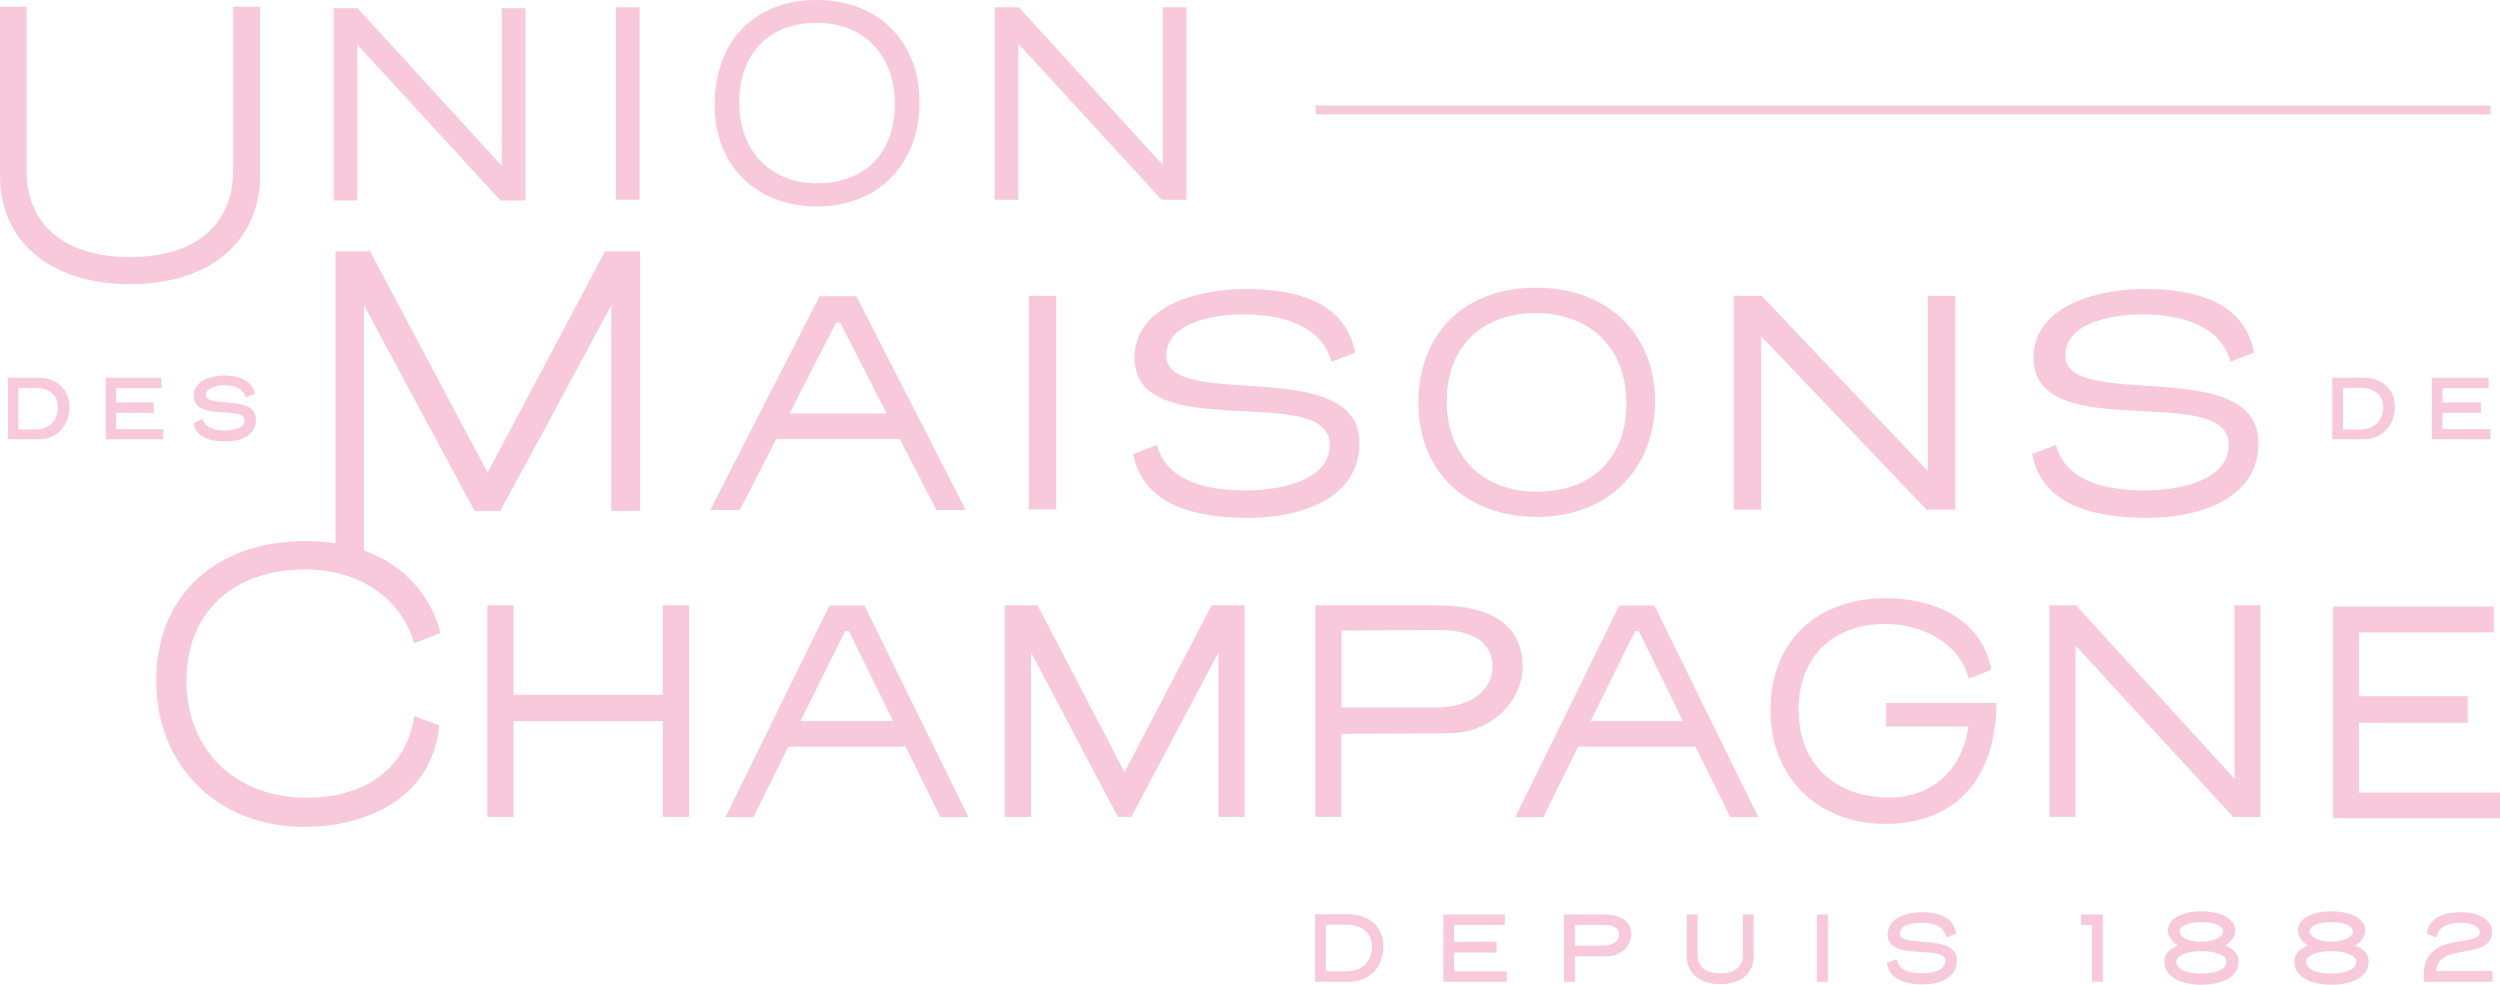 <?xml version="1.0" encoding="UTF-8"?>
<svg id="Calque_2" data-name="Calque 2" xmlns="http://www.w3.org/2000/svg" viewBox="0 0 133.82 52.71">
  <defs>
    <style>
      .cls-1 {
        fill: #f8c9db;
      }
    </style>
  </defs>
  <g id="Calque_1-2" data-name="Calque 1">
    <g>
      <path class="cls-1" d="M0,9.39V.36h1.42v8.77c0,2.84,1.96,4.63,5.54,4.63s5.52-1.79,5.52-4.63V.36h1.44v9.03c0,3.47-2.61,5.82-6.96,5.82S0,12.86,0,9.39"/>
      <polygon class="cls-1" points="26.86 .44 26.86 8.88 19.14 .44 17.86 .44 17.86 10.73 19.13 10.73 19.13 2.39 26.79 10.73 28.13 10.73 28.13 .44 26.86 .44"/>
      <rect class="cls-1" x="32.97" y=".39" width="1.27" height="10.3"/>
      <path class="cls-1" d="M43.71,1.22c-2.51,0-4.14,1.63-4.14,4.24s1.64,4.35,4.18,4.35,4.15-1.61,4.15-4.24-1.66-4.35-4.2-4.35M38.26,5.58c0-3.41,2.17-5.58,5.45-5.58s5.51,2.2,5.51,5.47-2.18,5.58-5.47,5.58-5.5-2.2-5.5-5.47"/>
      <polygon class="cls-1" points="62.24 .39 62.24 8.83 54.53 .39 53.24 .39 53.24 10.69 54.51 10.69 54.51 2.34 62.18 10.69 63.51 10.69 63.51 .39 62.24 .39"/>
      <path class="cls-1" d="M32.39,13.45l-6.29,11.85-6.28-11.82v-.03h-1.86v16.81h1.52v-13.93l.45.83c1.78,3.33,3.63,6.77,5.46,10.16l.02.03h1.38v-.03c1.69-3.09,3.38-6.23,5.01-9.27l.92-1.72v11.02h1.54v-13.9h-1.87Z"/>
      <path class="cls-1" d="M42.25,22.13h5.21l-2.49-4.87h-.21l-2.5,4.87ZM48.17,23.5h-6.62l-1.95,3.8h-1.58l5.85-11.44h1.97l5.85,11.44h-1.57l-1.95-3.8Z"/>
      <rect class="cls-1" x="55.07" y="15.83" width="1.47" height="11.44"/>
      <g>
        <path class="cls-1" d="M60.66,24.3l1.27-.48c.54,2,2.75,2.43,4.76,2.43,1.75,0,4.49-.48,4.49-2.44,0-3.42-10.45.09-10.45-4.66,0-2.86,3.6-3.68,5.89-3.68,2.54,0,5.37.55,5.92,3.41l-1.27.48c-.54-2-2.74-2.53-4.74-2.53-1.81,0-4.1.53-4.1,2.2,0,3.01,10.34-.1,10.34,4.68,0,3.08-3.33,4.01-5.94,4.01s-5.62-.55-6.17-3.41"/>
        <path class="cls-1" d="M82.22,16.76c-2.9,0-4.78,1.81-4.78,4.72s1.9,4.84,4.83,4.84,4.79-1.79,4.79-4.72-1.91-4.84-4.85-4.84M75.92,21.6c0-3.79,2.5-6.2,6.3-6.2s6.37,2.44,6.37,6.07-2.52,6.2-6.31,6.2-6.35-2.44-6.35-6.07"/>
      </g>
      <polygon class="cls-1" points="104.66 27.28 103.12 27.28 94.27 18 94.27 27.28 92.8 27.28 92.8 15.83 94.29 15.83 103.19 25.21 103.19 15.83 104.66 15.83 104.66 27.28"/>
      <g>
        <path class="cls-1" d="M108.78,24.3l1.27-.48c.54,2,2.75,2.43,4.76,2.43,1.75,0,4.49-.48,4.49-2.44,0-3.42-10.45.09-10.45-4.66,0-2.86,3.6-3.68,5.89-3.68,2.54,0,5.37.55,5.92,3.41l-1.27.48c-.54-2-2.74-2.53-4.74-2.53-1.81,0-4.1.53-4.1,2.2,0,3.01,10.34-.1,10.34,4.68,0,3.08-3.33,4.01-5.94,4.01s-5.62-.55-6.17-3.41"/>
        <path class="cls-1" d="M126.32,22.99c.78,0,1.25-.49,1.25-1.2,0-.64-.47-1.03-1.24-1.03h-.91v2.23h.91ZM128.19,21.77c0,1-.66,1.74-1.69,1.74h-1.66v-3.29h1.67c1,0,1.68.63,1.68,1.55"/>
      </g>
      <polygon class="cls-1" points="133.31 23.51 130.17 23.51 130.17 20.22 133.21 20.22 133.21 20.78 130.74 20.78 130.74 21.54 132.8 21.54 132.8 22.1 130.74 22.1 130.74 22.97 133.31 22.97 133.31 23.51"/>
      <path class="cls-1" d="M1.88,22.99c.77,0,1.22-.49,1.22-1.2,0-.64-.46-1.03-1.22-1.03h-.9v2.23h.89ZM3.72,21.77c0,1-.65,1.74-1.65,1.74H.43v-3.29h1.63c.98,0,1.65.63,1.65,1.55"/>
      <polygon class="cls-1" points="8.73 23.51 5.66 23.51 5.66 20.22 8.64 20.22 8.64 20.78 6.21 20.78 6.21 21.54 8.23 21.54 8.23 22.1 6.21 22.1 6.21 22.97 8.73 22.97 8.73 23.51"/>
      <path class="cls-1" d="M13.7,22.47c0,.9-.91,1.16-1.64,1.16-.55,0-1.52-.08-1.71-.97l.49-.24c.21.55.73.62,1.16.62.39,0,1.09-.08,1.09-.53,0-.85-2.72.09-2.72-1.34,0-.77.91-1.07,1.64-1.07s1.51.24,1.62.99l-.47.18c-.14-.5-.67-.65-1.16-.65-.46,0-.98.18-.98.5,0,.78,2.68-.05,2.68,1.35"/>
      <rect class="cls-1" x="70.42" y="5.65" width="62.89" height=".47"/>
      <path class="cls-1" d="M22.22,38.35l-.06-.02v.07c-.29,2.08-1.94,4.3-5.76,4.3s-6.42-2.57-6.42-6.25,2.5-5.97,6.36-5.97c2.85,0,5.08,1.49,5.82,3.9l.02.05,1.39-.55v-.04c-.83-3.05-3.51-4.88-7.18-4.88-4.88,0-8.03,2.94-8.03,7.49s3.32,7.81,7.9,7.81c3.23,0,6.83-1.42,7.25-5.4v-.04s-.28-.1-.28-.1c-.34-.12-.66-.23-1-.37"/>
      <polygon class="cls-1" points="124.89 32.47 124.89 43.8 133.82 43.8 133.82 42.43 126.27 42.43 126.27 38.69 132.09 38.69 132.09 37.27 126.27 37.27 126.27 33.85 133.49 33.85 133.49 32.47 124.89 32.47"/>
      <polygon class="cls-1" points="36.88 43.73 35.48 43.73 35.48 38.6 27.49 38.6 27.49 43.73 26.09 43.73 26.09 32.4 27.49 32.4 27.49 37.19 35.48 37.19 35.48 32.4 36.88 32.4 36.88 43.73"/>
      <path class="cls-1" d="M42.85,38.6h4.96l-2.37-4.82h-.2l-2.39,4.82ZM48.49,39.97h-6.3l-1.86,3.77h-1.5l5.57-11.33h1.87l5.57,11.33h-1.5l-1.86-3.77Z"/>
      <g>
        <path class="cls-1" d="M60.19,41.35l4.67-8.95h1.76v11.33h-1.4v-8.81c-1.57,2.95-3.1,5.88-4.67,8.81h-.71l-4.65-8.81v8.81h-1.4v-11.33h1.74c1.57,2.98,3.12,5.96,4.67,8.95"/>
        <path class="cls-1" d="M71.81,33.75v4.12h5.08c1.91,0,3-.99,3-2.16,0-1.26-.92-1.99-2.93-1.99-1.21,0-4.07.03-5.15.03M71.81,43.73h-1.4v-11.33h6.47c3.22,0,4.62,1.24,4.62,3.31,0,1.62-1.45,3.53-3.99,3.54l-5.71.03v4.45Z"/>
      </g>
      <path class="cls-1" d="M85.13,38.6h4.96l-2.37-4.82h-.2l-2.38,4.82ZM90.77,39.97h-6.3l-1.86,3.77h-1.5l5.57-11.33h1.87l5.57,11.33h-1.5l-1.86-3.77Z"/>
      <path class="cls-1" d="M96.28,38.04c0,2.86,1.99,4.65,4.82,4.65,2.33,0,3.95-1.48,4.26-3.8h-4.4v-1.26h5.91c-.09,4.89-2.96,6.47-5.95,6.47-3.63,0-6.15-2.51-6.15-6.07,0-3.8,2.59-6.01,6.18-6.01,2.42,0,5.11,1.01,5.64,3.83l-1.21.48c-.51-1.98-2.56-2.93-4.46-2.93-2.81,0-4.65,1.75-4.65,4.63"/>
      <polygon class="cls-1" points="121 43.73 119.54 43.73 111.1 34.55 111.1 43.73 109.71 43.73 109.71 32.4 111.12 32.4 119.61 41.69 119.61 32.4 121 32.4 121 43.73"/>
      <path class="cls-1" d="M73.44,50.66c0,.81-.53,1.33-1.36,1.33h-1.11s0-2.49,0-2.49c.06,0,.15,0,.25,0,.23,0,.55,0,.87,0,.83,0,1.35.45,1.35,1.17M72.23,48.94h-1.84v3.61h1.82c1.09,0,1.84-.78,1.84-1.9,0-.48-.16-.89-.48-1.2-.33-.33-.81-.51-1.35-.51"/>
      <polygon class="cls-1" points="77.26 48.95 77.26 52.55 80.65 52.55 80.65 51.99 77.83 51.99 77.83 50.99 80.11 50.99 80.11 50.41 77.83 50.41 77.83 49.51 80.55 49.51 80.55 48.95 77.26 48.95"/>
      <g>
        <path class="cls-1" d="M86.67,50.03c0,.35-.35.59-.86.59h-1.51v-1.11c.17,0,.42,0,.69,0,.32,0,.65,0,.84,0,.56,0,.84.18.84.54M85.81,48.95h-2.09v3.6h.58v-1.36h1.71c.81-.01,1.31-.61,1.31-1.16,0-.49-.26-1.08-1.51-1.08"/>
        <path class="cls-1" d="M93.29,51.11c0,.64-.43.99-1.21.99s-1.21-.35-1.21-.99v-2.16h-.58v2.25c0,.9.7,1.48,1.79,1.48s1.79-.58,1.79-1.48v-2.25h-.58v2.16Z"/>
      </g>
      <rect class="cls-1" x="97.26" y="48.95" width=".58" height="3.6"/>
      <path class="cls-1" d="M102.89,50.4c-.62-.04-1.2-.08-1.2-.42,0-.44.62-.59,1.14-.59s1.18.12,1.34.71l.02.08.51-.2v-.06c-.15-.73-.75-1.09-1.84-1.09-.68,0-1.82.25-1.82,1.19,0,.84.96.89,1.81.94.66.03,1.29.07,1.29.47,0,.49-.68.67-1.26.67-.77,0-1.22-.23-1.34-.68l-.02-.08-.51.2v.06c.15.72.79,1.09,1.91,1.09.89,0,1.83-.34,1.83-1.28,0-.87-1.03-.94-1.87-1"/>
      <polygon class="cls-1" points="111.4 48.95 111.4 49.51 111.98 49.51 111.98 52.55 112.56 52.55 112.56 48.95 111.4 48.95"/>
      <g>
        <path class="cls-1" d="M119.18,51.45c0,.6-.96.66-1.37.66-.49,0-1.31-.1-1.31-.66,0-.3.59-.54,1.34-.54s1.33.23,1.33.54M117.77,50.41c-.78-.01-1.1-.36-1.1-.54,0-.41.73-.51,1.16-.51.54,0,1.16.13,1.16.51,0,.21-.33.54-1.23.54M119.1,50.61c.41-.21.55-.6.55-.76,0-.79-.98-1.07-1.82-1.07-.89,0-1.79.32-1.79,1.04,0,.17.14.57.54.79-.47.18-.73.48-.73.84,0,.93,1.03,1.26,1.99,1.26s1.99-.33,1.99-1.26c0-.36-.26-.65-.72-.83"/>
        <path class="cls-1" d="M126.13,51.45c0,.6-.96.66-1.37.66-.49,0-1.31-.1-1.31-.66,0-.3.59-.54,1.34-.54s1.33.23,1.33.54M124.73,50.41c-.78-.01-1.1-.36-1.1-.54,0-.41.73-.51,1.16-.51.54,0,1.16.13,1.16.51,0,.21-.33.54-1.23.54M126.06,50.61c.41-.21.55-.6.55-.76,0-.79-.98-1.07-1.82-1.07-.89,0-1.79.32-1.79,1.04,0,.17.14.57.54.79-.47.18-.73.48-.73.84,0,.93,1.03,1.26,1.99,1.26s1.99-.33,1.99-1.26c0-.36-.26-.65-.72-.83"/>
        <path class="cls-1" d="M130.4,51.98c.05-.79.76-.91,1.51-1.05.21-.04.43-.08.64-.13.54-.14.85-.48.85-.89,0-.75-.84-1.08-1.66-1.08-1.09,0-1.69.36-1.83,1.09v.06s.5.2.5.2l.02-.08c.12-.47.56-.71,1.28-.71.5,0,1.03.14,1.03.55,0,.29-.61.38-1.02.44-.1.02-.19.03-.27.04-.79.15-1.71.48-1.71,1.71,0,.02,0,.05,0,.09,0,.05,0,.12.01.26v.07h3.67v-.57h-3.03Z"/>
      </g>
    </g>
  </g>
</svg>